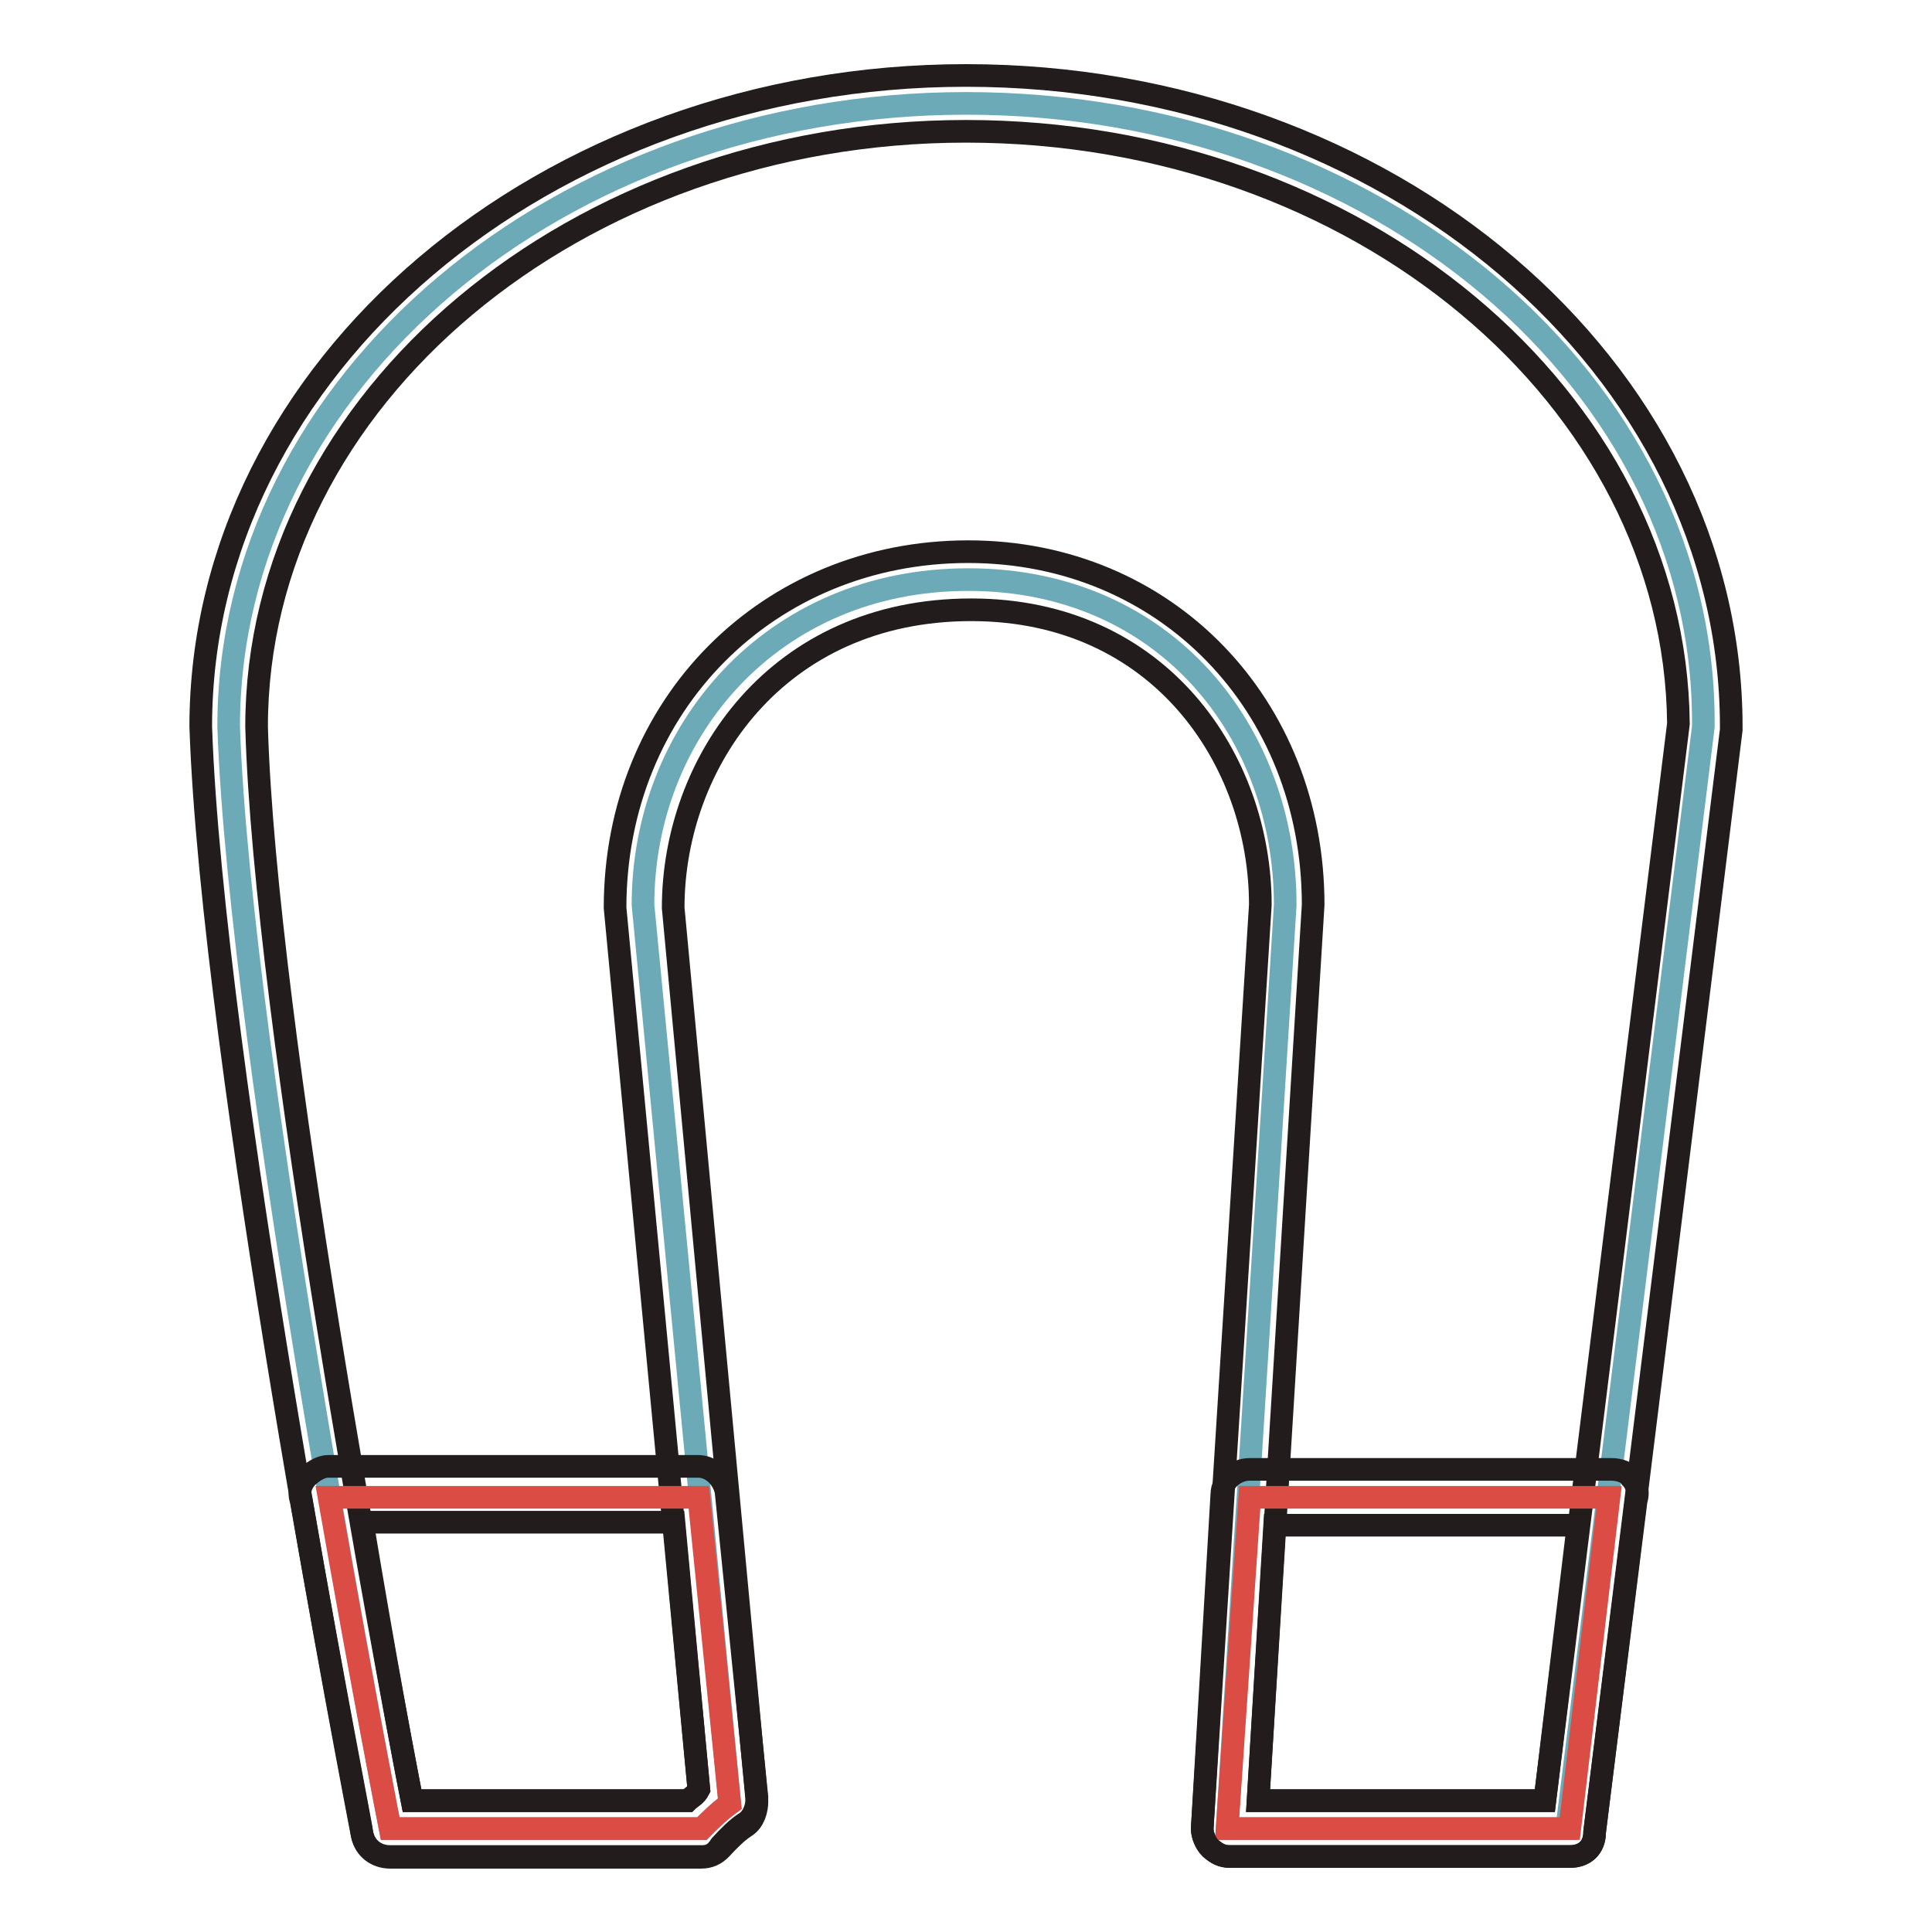 <?xml version="1.0" encoding="utf-8"?>
<!-- Svg Vector Icons : http://www.onlinewebfonts.com/icon -->
<!DOCTYPE svg PUBLIC "-//W3C//DTD SVG 1.1//EN" "http://www.w3.org/Graphics/SVG/1.1/DTD/svg11.dtd">
<svg version="1.1" xmlns="http://www.w3.org/2000/svg" xmlns:xlink="http://www.w3.org/1999/xlink" x="0px" y="0px" viewBox="0 0 256 256" enable-background="new 0 0 256 256" xml:space="preserve">
<g> <path stroke-width="3" fill-opacity="0" stroke="#6daab7"  d="M128,13.7c-53.8,0-97.7,36.9-97.7,82.6c1.5,44.2,21.4,146,21.4,146H93c1.1-1.1,2.2-2.2,3.7-3.3L85.2,119.9 c0-22.9,17-43.1,43.1-43.1c26.2,0,42,20.3,42,43.1l-7.7,122.4h45l18.1-146C226.1,50.6,182.2,13.7,128,13.7z"/> <path stroke-width="3" fill-opacity="0" stroke="#221c1c"  d="M208,246h-45c-1.1,0-1.8-0.4-2.6-1.1c-0.7-0.7-1.1-1.8-1.1-2.6l7.7-122.4c0-19.2-13.3-39.1-38.3-39.1 c-25.8,0-39.5,20.3-39.5,39.5l11.1,118.4c0,1.1-0.4,2.6-1.5,3.3c-1.1,0.7-2.2,1.8-3.3,3c-0.7,0.7-1.5,1.1-2.6,1.1H51.7 c-1.8,0-3.3-1.1-3.7-2.9C47.2,239,28.1,140.5,26.6,96.3C26.6,48.7,72.3,10,128,10c56,0,101.4,38.7,101.4,86.3v0.4l-18.1,146 C211.3,244.9,209.9,246,208,246L208,246z M166.7,238.6h38l17.7-142.7C222,52.8,180,17.4,128,17.4c-51.6,0-94,35.4-94,78.9 c1.1,39.1,17.3,125.4,20.6,142.3h36.5c0.4-0.4,1.1-0.7,1.5-1.5L81.5,120.3c0-26.9,20.3-47.2,46.8-47.2c26.2,0,45.7,20.3,45.7,46.8 L166.7,238.6L166.7,238.6z"/> <path stroke-width="3" fill-opacity="0" stroke="#da4c44"  d="M96.7,239l-4.1-40.6h-49c4.4,25.1,8.1,43.9,8.1,43.9H93C94.1,241.2,95.2,240.1,96.7,239z"/> <path stroke-width="3" fill-opacity="0" stroke="#221c1c"  d="M93,246H51.7c-1.8,0-3.3-1.1-3.7-2.9c0-0.4-3.7-19.2-8.1-44.3c-0.4-1.1,0-2.2,0.7-3 c0.7-0.7,1.8-1.5,2.9-1.5h49c1.8,0,3.3,1.5,3.7,3.3l4.1,40.6c0,1.1-0.4,2.6-1.5,3.3c-1.1,0.7-2.2,1.8-3.3,3 C94.8,245.6,94.1,246,93,246z M54.6,238.6h36.5c0.4-0.4,1.1-0.7,1.5-1.5l-3.3-35.4H48C50.9,219.1,53.5,233.1,54.6,238.6z"/> <path stroke-width="3" fill-opacity="0" stroke="#da4c44"  d="M165.6,198.4l-3,43.9H208l5.2-43.9H165.6z"/> <path stroke-width="3" fill-opacity="0" stroke="#221c1c"  d="M208,246h-45c-1.1,0-1.8-0.4-2.6-1.1c-0.7-0.7-1.1-1.8-1.1-2.6l2.6-44.3c0-1.8,1.8-3.3,3.7-3.3h47.9 c1.1,0,2.2,0.4,2.6,1.1c0.7,0.7,1.1,1.8,0.7,3l-5.5,43.9C211.3,244.9,209.9,246,208,246z M166.7,238.6h38l4.4-36.5h-40.2 L166.7,238.6z"/></g>
</svg>